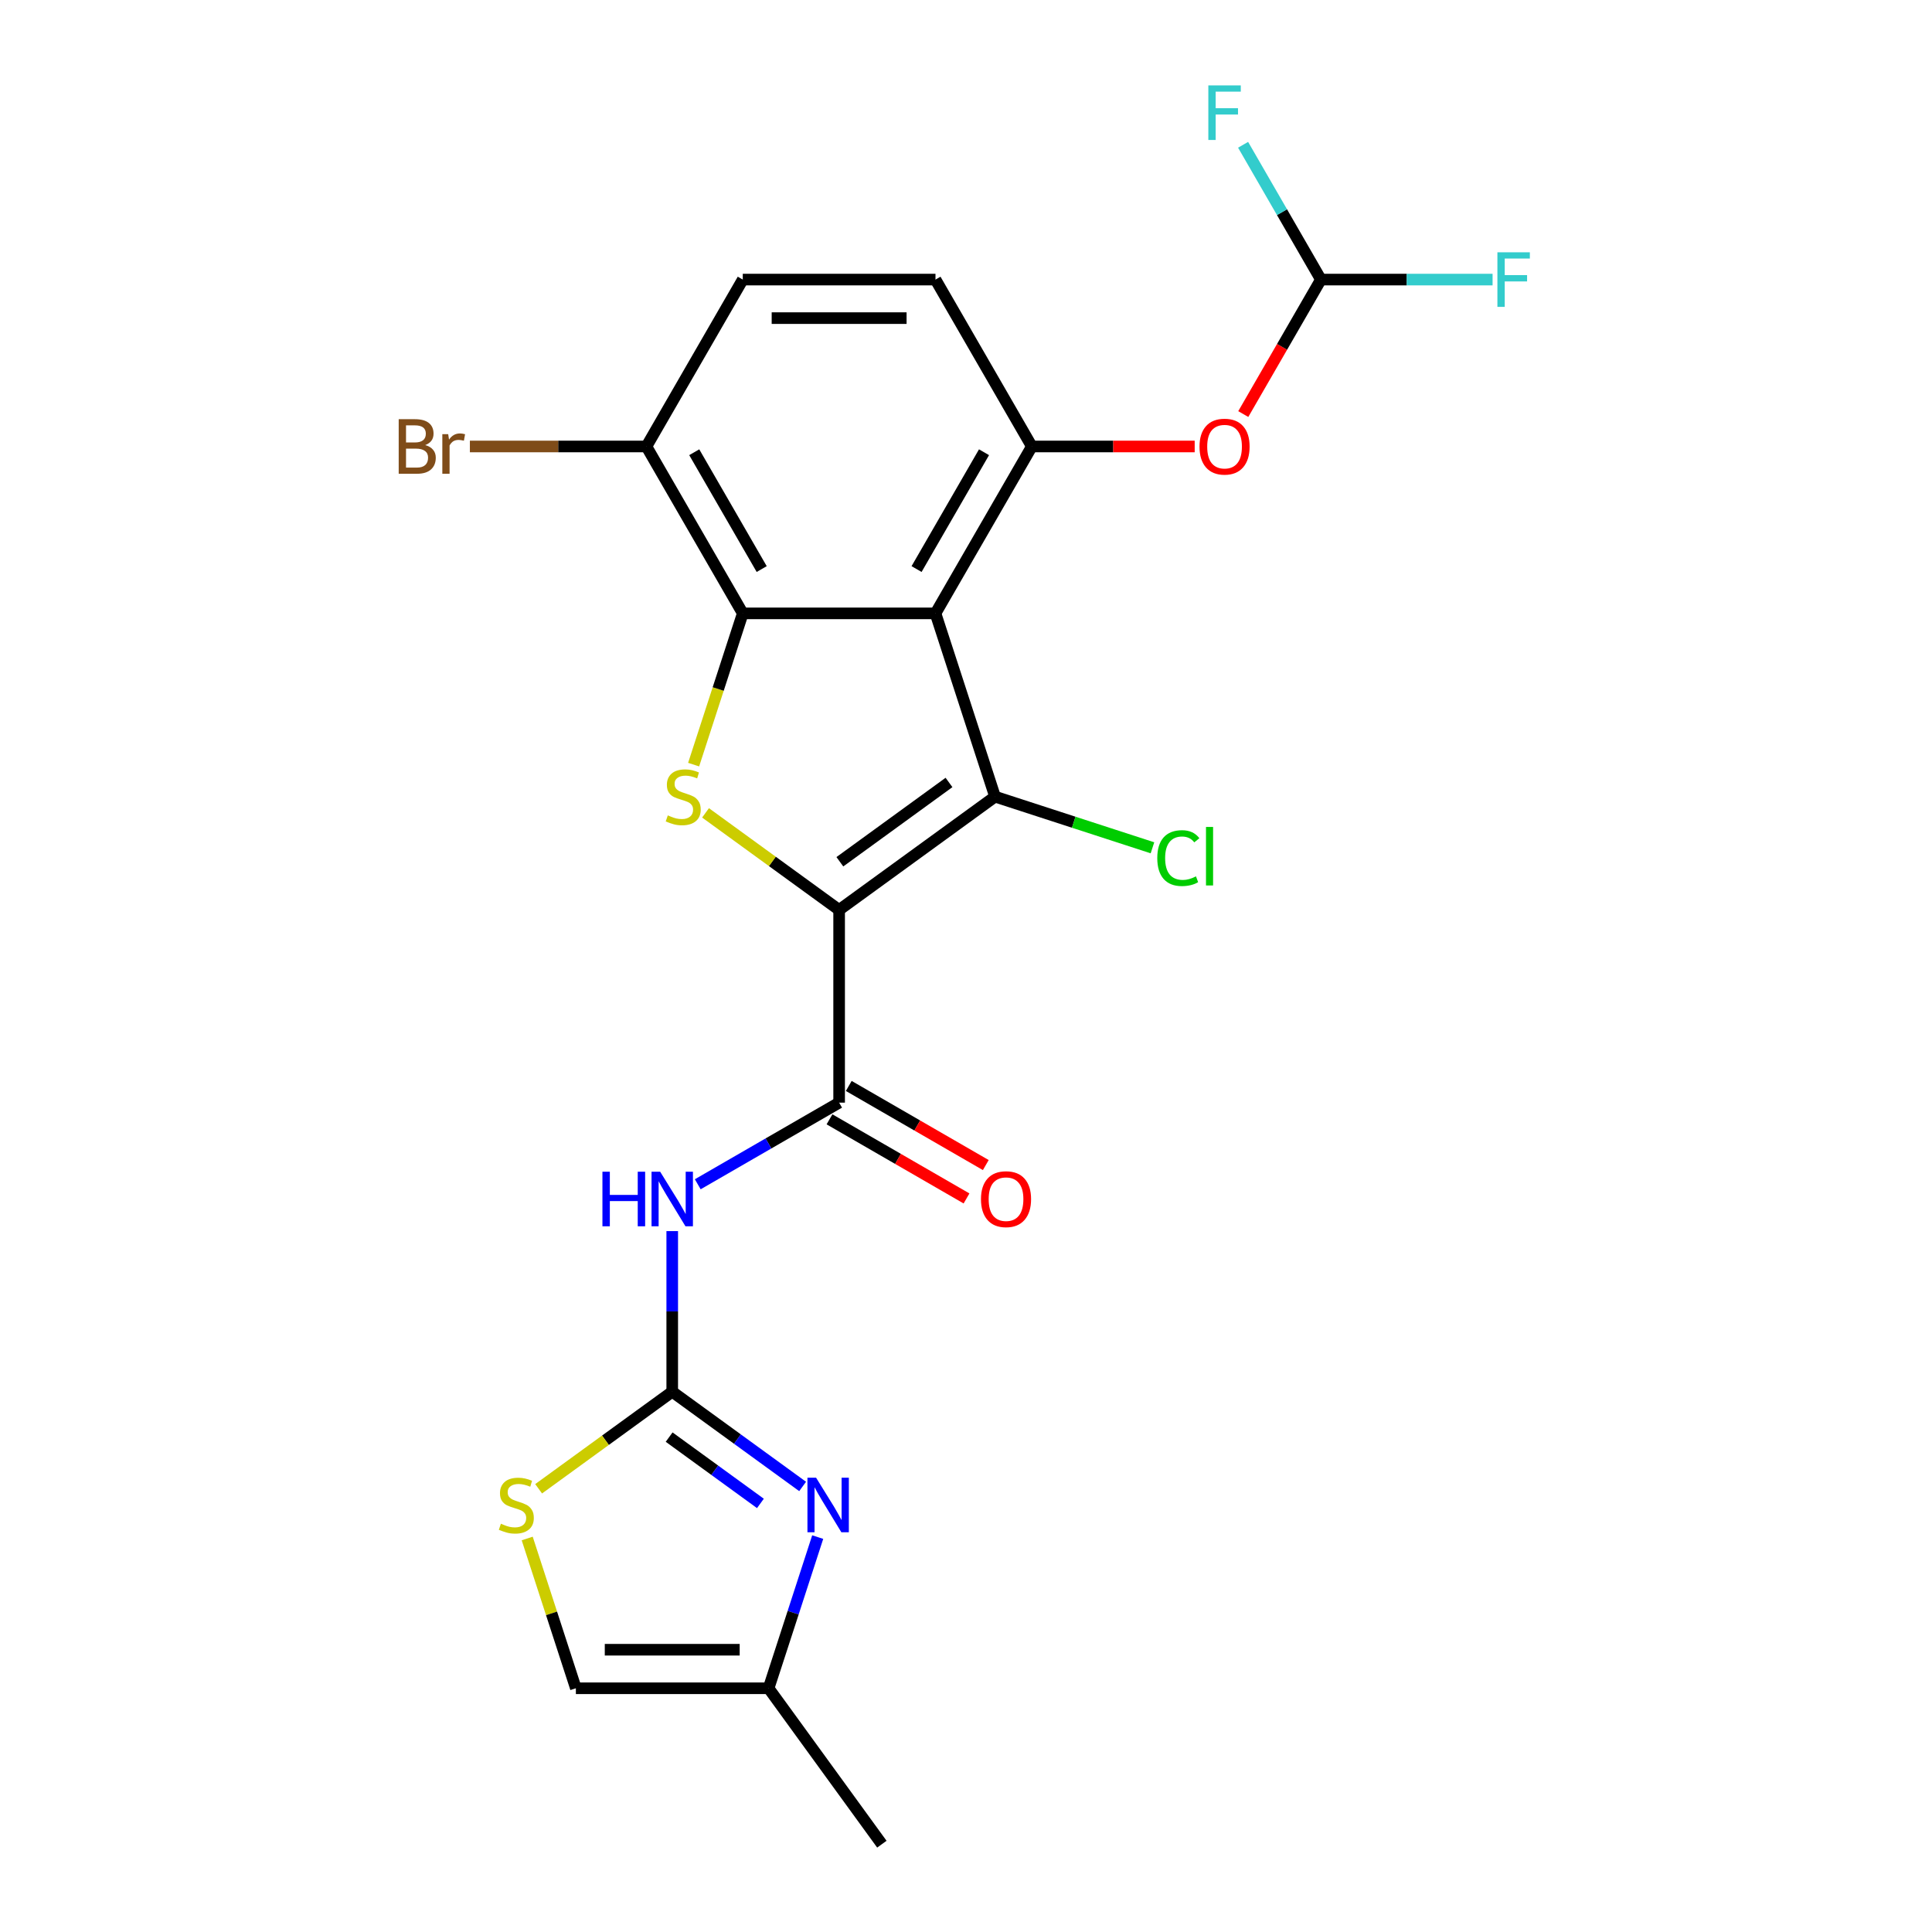 <?xml version='1.0' encoding='iso-8859-1'?>
<svg version='1.1' baseProfile='full'
              xmlns='http://www.w3.org/2000/svg'
                      xmlns:rdkit='http://www.rdkit.org/xml'
                      xmlns:xlink='http://www.w3.org/1999/xlink'
                  xml:space='preserve'
width='1000px' height='1000px' viewBox='0 0 1000 1000'>
<!-- END OF HEADER -->
<rect style='opacity:1.0;fill:#FFFFFF;stroke:none' width='1000' height='1000' x='0' y='0'> </rect>
<path class='bond-0' d='M 434.332,470.977 L 515.031,412.346' style='fill:none;fill-rule:evenodd;stroke:#000000;stroke-width:6px;stroke-linecap:butt;stroke-linejoin:miter;stroke-opacity:1' />
<path class='bond-0' d='M 434.711,446.043 L 491.2,405.001' style='fill:none;fill-rule:evenodd;stroke:#000000;stroke-width:6px;stroke-linecap:butt;stroke-linejoin:miter;stroke-opacity:1' />
<path class='bond-2' d='M 434.332,470.977 L 399.758,445.858' style='fill:none;fill-rule:evenodd;stroke:#000000;stroke-width:6px;stroke-linecap:butt;stroke-linejoin:miter;stroke-opacity:1' />
<path class='bond-2' d='M 399.758,445.858 L 365.184,420.739' style='fill:none;fill-rule:evenodd;stroke:#CCCC00;stroke-width:6px;stroke-linecap:butt;stroke-linejoin:miter;stroke-opacity:1' />
<path class='bond-4' d='M 434.332,470.977 L 434.332,570.726' style='fill:none;fill-rule:evenodd;stroke:#000000;stroke-width:6px;stroke-linecap:butt;stroke-linejoin:miter;stroke-opacity:1' />
<path class='bond-1' d='M 515.031,412.346 L 484.206,317.48' style='fill:none;fill-rule:evenodd;stroke:#000000;stroke-width:6px;stroke-linecap:butt;stroke-linejoin:miter;stroke-opacity:1' />
<path class='bond-17' d='M 515.031,412.346 L 555.771,425.584' style='fill:none;fill-rule:evenodd;stroke:#000000;stroke-width:6px;stroke-linecap:butt;stroke-linejoin:miter;stroke-opacity:1' />
<path class='bond-17' d='M 555.771,425.584 L 596.511,438.821' style='fill:none;fill-rule:evenodd;stroke:#00CC00;stroke-width:6px;stroke-linecap:butt;stroke-linejoin:miter;stroke-opacity:1' />
<path class='bond-7' d='M 484.206,317.48 L 534.081,231.095' style='fill:none;fill-rule:evenodd;stroke:#000000;stroke-width:6px;stroke-linecap:butt;stroke-linejoin:miter;stroke-opacity:1' />
<path class='bond-7' d='M 474.411,294.547 L 509.323,234.078' style='fill:none;fill-rule:evenodd;stroke:#000000;stroke-width:6px;stroke-linecap:butt;stroke-linejoin:miter;stroke-opacity:1' />
<path class='bond-23' d='M 484.206,317.48 L 384.458,317.48' style='fill:none;fill-rule:evenodd;stroke:#000000;stroke-width:6px;stroke-linecap:butt;stroke-linejoin:miter;stroke-opacity:1' />
<path class='bond-3' d='M 359.02,395.768 L 371.739,356.624' style='fill:none;fill-rule:evenodd;stroke:#CCCC00;stroke-width:6px;stroke-linecap:butt;stroke-linejoin:miter;stroke-opacity:1' />
<path class='bond-3' d='M 371.739,356.624 L 384.458,317.48' style='fill:none;fill-rule:evenodd;stroke:#000000;stroke-width:6px;stroke-linecap:butt;stroke-linejoin:miter;stroke-opacity:1' />
<path class='bond-13' d='M 384.458,317.48 L 334.583,231.095' style='fill:none;fill-rule:evenodd;stroke:#000000;stroke-width:6px;stroke-linecap:butt;stroke-linejoin:miter;stroke-opacity:1' />
<path class='bond-13' d='M 394.253,294.547 L 359.341,234.078' style='fill:none;fill-rule:evenodd;stroke:#000000;stroke-width:6px;stroke-linecap:butt;stroke-linejoin:miter;stroke-opacity:1' />
<path class='bond-6' d='M 434.332,570.726 L 397.743,591.851' style='fill:none;fill-rule:evenodd;stroke:#000000;stroke-width:6px;stroke-linecap:butt;stroke-linejoin:miter;stroke-opacity:1' />
<path class='bond-6' d='M 397.743,591.851 L 361.154,612.976' style='fill:none;fill-rule:evenodd;stroke:#0000FF;stroke-width:6px;stroke-linecap:butt;stroke-linejoin:miter;stroke-opacity:1' />
<path class='bond-15' d='M 429.345,579.365 L 464.807,599.839' style='fill:none;fill-rule:evenodd;stroke:#000000;stroke-width:6px;stroke-linecap:butt;stroke-linejoin:miter;stroke-opacity:1' />
<path class='bond-15' d='M 464.807,599.839 L 500.269,620.313' style='fill:none;fill-rule:evenodd;stroke:#FF0000;stroke-width:6px;stroke-linecap:butt;stroke-linejoin:miter;stroke-opacity:1' />
<path class='bond-15' d='M 439.319,562.088 L 474.781,582.562' style='fill:none;fill-rule:evenodd;stroke:#000000;stroke-width:6px;stroke-linecap:butt;stroke-linejoin:miter;stroke-opacity:1' />
<path class='bond-15' d='M 474.781,582.562 L 510.243,603.036' style='fill:none;fill-rule:evenodd;stroke:#FF0000;stroke-width:6px;stroke-linecap:butt;stroke-linejoin:miter;stroke-opacity:1' />
<path class='bond-5' d='M 347.947,720.349 L 347.947,678.784' style='fill:none;fill-rule:evenodd;stroke:#000000;stroke-width:6px;stroke-linecap:butt;stroke-linejoin:miter;stroke-opacity:1' />
<path class='bond-5' d='M 347.947,678.784 L 347.947,637.219' style='fill:none;fill-rule:evenodd;stroke:#0000FF;stroke-width:6px;stroke-linecap:butt;stroke-linejoin:miter;stroke-opacity:1' />
<path class='bond-8' d='M 347.947,720.349 L 381.693,744.867' style='fill:none;fill-rule:evenodd;stroke:#000000;stroke-width:6px;stroke-linecap:butt;stroke-linejoin:miter;stroke-opacity:1' />
<path class='bond-8' d='M 381.693,744.867 L 415.439,769.385' style='fill:none;fill-rule:evenodd;stroke:#0000FF;stroke-width:6px;stroke-linecap:butt;stroke-linejoin:miter;stroke-opacity:1' />
<path class='bond-8' d='M 346.345,743.844 L 369.967,761.007' style='fill:none;fill-rule:evenodd;stroke:#000000;stroke-width:6px;stroke-linecap:butt;stroke-linejoin:miter;stroke-opacity:1' />
<path class='bond-8' d='M 369.967,761.007 L 393.589,778.169' style='fill:none;fill-rule:evenodd;stroke:#0000FF;stroke-width:6px;stroke-linecap:butt;stroke-linejoin:miter;stroke-opacity:1' />
<path class='bond-9' d='M 347.947,720.349 L 313.373,745.469' style='fill:none;fill-rule:evenodd;stroke:#000000;stroke-width:6px;stroke-linecap:butt;stroke-linejoin:miter;stroke-opacity:1' />
<path class='bond-9' d='M 313.373,745.469 L 278.799,770.588' style='fill:none;fill-rule:evenodd;stroke:#CCCC00;stroke-width:6px;stroke-linecap:butt;stroke-linejoin:miter;stroke-opacity:1' />
<path class='bond-10' d='M 534.081,231.095 L 576.225,231.095' style='fill:none;fill-rule:evenodd;stroke:#000000;stroke-width:6px;stroke-linecap:butt;stroke-linejoin:miter;stroke-opacity:1' />
<path class='bond-10' d='M 576.225,231.095 L 618.369,231.095' style='fill:none;fill-rule:evenodd;stroke:#FF0000;stroke-width:6px;stroke-linecap:butt;stroke-linejoin:miter;stroke-opacity:1' />
<path class='bond-16' d='M 534.081,231.095 L 484.206,144.71' style='fill:none;fill-rule:evenodd;stroke:#000000;stroke-width:6px;stroke-linecap:butt;stroke-linejoin:miter;stroke-opacity:1' />
<path class='bond-11' d='M 423.246,795.598 L 410.534,834.723' style='fill:none;fill-rule:evenodd;stroke:#0000FF;stroke-width:6px;stroke-linecap:butt;stroke-linejoin:miter;stroke-opacity:1' />
<path class='bond-11' d='M 410.534,834.723 L 397.821,873.847' style='fill:none;fill-rule:evenodd;stroke:#000000;stroke-width:6px;stroke-linecap:butt;stroke-linejoin:miter;stroke-opacity:1' />
<path class='bond-12' d='M 272.881,796.317 L 285.477,835.082' style='fill:none;fill-rule:evenodd;stroke:#CCCC00;stroke-width:6px;stroke-linecap:butt;stroke-linejoin:miter;stroke-opacity:1' />
<path class='bond-12' d='M 285.477,835.082 L 298.073,873.847' style='fill:none;fill-rule:evenodd;stroke:#000000;stroke-width:6px;stroke-linecap:butt;stroke-linejoin:miter;stroke-opacity:1' />
<path class='bond-14' d='M 643.516,214.317 L 663.61,179.513' style='fill:none;fill-rule:evenodd;stroke:#FF0000;stroke-width:6px;stroke-linecap:butt;stroke-linejoin:miter;stroke-opacity:1' />
<path class='bond-14' d='M 663.61,179.513 L 683.704,144.71' style='fill:none;fill-rule:evenodd;stroke:#000000;stroke-width:6px;stroke-linecap:butt;stroke-linejoin:miter;stroke-opacity:1' />
<path class='bond-22' d='M 397.821,873.847 L 456.452,954.545' style='fill:none;fill-rule:evenodd;stroke:#000000;stroke-width:6px;stroke-linecap:butt;stroke-linejoin:miter;stroke-opacity:1' />
<path class='bond-25' d='M 397.821,873.847 L 298.073,873.847' style='fill:none;fill-rule:evenodd;stroke:#000000;stroke-width:6px;stroke-linecap:butt;stroke-linejoin:miter;stroke-opacity:1' />
<path class='bond-25' d='M 382.859,853.897 L 313.035,853.897' style='fill:none;fill-rule:evenodd;stroke:#000000;stroke-width:6px;stroke-linecap:butt;stroke-linejoin:miter;stroke-opacity:1' />
<path class='bond-18' d='M 334.583,231.095 L 384.458,144.71' style='fill:none;fill-rule:evenodd;stroke:#000000;stroke-width:6px;stroke-linecap:butt;stroke-linejoin:miter;stroke-opacity:1' />
<path class='bond-21' d='M 334.583,231.095 L 288.898,231.095' style='fill:none;fill-rule:evenodd;stroke:#000000;stroke-width:6px;stroke-linecap:butt;stroke-linejoin:miter;stroke-opacity:1' />
<path class='bond-21' d='M 288.898,231.095 L 243.213,231.095' style='fill:none;fill-rule:evenodd;stroke:#7F4C19;stroke-width:6px;stroke-linecap:butt;stroke-linejoin:miter;stroke-opacity:1' />
<path class='bond-19' d='M 683.704,144.71 L 728.132,144.71' style='fill:none;fill-rule:evenodd;stroke:#000000;stroke-width:6px;stroke-linecap:butt;stroke-linejoin:miter;stroke-opacity:1' />
<path class='bond-19' d='M 728.132,144.71 L 772.56,144.71' style='fill:none;fill-rule:evenodd;stroke:#33CCCC;stroke-width:6px;stroke-linecap:butt;stroke-linejoin:miter;stroke-opacity:1' />
<path class='bond-20' d='M 683.704,144.71 L 663.564,109.826' style='fill:none;fill-rule:evenodd;stroke:#000000;stroke-width:6px;stroke-linecap:butt;stroke-linejoin:miter;stroke-opacity:1' />
<path class='bond-20' d='M 663.564,109.826 L 643.424,74.943' style='fill:none;fill-rule:evenodd;stroke:#33CCCC;stroke-width:6px;stroke-linecap:butt;stroke-linejoin:miter;stroke-opacity:1' />
<path class='bond-24' d='M 484.206,144.71 L 384.458,144.71' style='fill:none;fill-rule:evenodd;stroke:#000000;stroke-width:6px;stroke-linecap:butt;stroke-linejoin:miter;stroke-opacity:1' />
<path class='bond-24' d='M 469.244,164.659 L 399.42,164.659' style='fill:none;fill-rule:evenodd;stroke:#000000;stroke-width:6px;stroke-linecap:butt;stroke-linejoin:miter;stroke-opacity:1' />
<path  class='atom-3' d='M 345.654 422.042
Q 345.973 422.162, 347.29 422.72
Q 348.606 423.279, 350.043 423.638
Q 351.519 423.957, 352.955 423.957
Q 355.629 423.957, 357.185 422.68
Q 358.741 421.364, 358.741 419.089
Q 358.741 417.533, 357.943 416.576
Q 357.185 415.618, 355.988 415.1
Q 354.791 414.581, 352.796 413.982
Q 350.282 413.224, 348.766 412.506
Q 347.29 411.788, 346.212 410.272
Q 345.175 408.756, 345.175 406.202
Q 345.175 402.651, 347.569 400.456
Q 350.003 398.262, 354.791 398.262
Q 358.062 398.262, 361.773 399.818
L 360.855 402.89
Q 357.464 401.494, 354.91 401.494
Q 352.157 401.494, 350.641 402.651
Q 349.125 403.768, 349.165 405.723
Q 349.165 407.239, 349.923 408.157
Q 350.721 409.075, 351.838 409.593
Q 352.995 410.112, 354.91 410.711
Q 357.464 411.509, 358.98 412.307
Q 360.496 413.105, 361.574 414.74
Q 362.691 416.336, 362.691 419.089
Q 362.691 423, 360.057 425.114
Q 357.464 427.189, 353.115 427.189
Q 350.601 427.189, 348.686 426.63
Q 346.811 426.112, 344.576 425.194
L 345.654 422.042
' fill='#CCCC00'/>
<path  class='atom-7' d='M 311.818 606.476
L 315.648 606.476
L 315.648 618.486
L 330.092 618.486
L 330.092 606.476
L 333.922 606.476
L 333.922 634.725
L 330.092 634.725
L 330.092 621.678
L 315.648 621.678
L 315.648 634.725
L 311.818 634.725
L 311.818 606.476
' fill='#0000FF'/>
<path  class='atom-7' d='M 341.703 606.476
L 350.959 621.438
Q 351.877 622.915, 353.353 625.588
Q 354.83 628.261, 354.91 628.421
L 354.91 606.476
L 358.66 606.476
L 358.66 634.725
L 354.79 634.725
L 344.855 618.366
Q 343.698 616.451, 342.461 614.257
Q 341.264 612.062, 340.905 611.384
L 340.905 634.725
L 337.234 634.725
L 337.234 606.476
L 341.703 606.476
' fill='#0000FF'/>
<path  class='atom-9' d='M 422.401 764.856
L 431.658 779.818
Q 432.576 781.294, 434.052 783.968
Q 435.528 786.641, 435.608 786.801
L 435.608 764.856
L 439.359 764.856
L 439.359 793.105
L 435.488 793.105
L 425.553 776.746
Q 424.396 774.831, 423.159 772.636
Q 421.962 770.442, 421.603 769.763
L 421.603 793.105
L 417.933 793.105
L 417.933 764.856
L 422.401 764.856
' fill='#0000FF'/>
<path  class='atom-10' d='M 259.269 788.676
Q 259.588 788.796, 260.905 789.354
Q 262.221 789.913, 263.658 790.272
Q 265.134 790.591, 266.57 790.591
Q 269.244 790.591, 270.8 789.314
Q 272.356 787.998, 272.356 785.723
Q 272.356 784.167, 271.558 783.21
Q 270.8 782.252, 269.603 781.733
Q 268.406 781.215, 266.411 780.616
Q 263.897 779.858, 262.381 779.14
Q 260.905 778.422, 259.827 776.905
Q 258.79 775.389, 258.79 772.836
Q 258.79 769.285, 261.184 767.09
Q 263.618 764.896, 268.406 764.896
Q 271.677 764.896, 275.388 766.452
L 274.47 769.524
Q 271.079 768.128, 268.525 768.128
Q 265.772 768.128, 264.256 769.285
Q 262.74 770.402, 262.78 772.357
Q 262.78 773.873, 263.538 774.791
Q 264.336 775.708, 265.453 776.227
Q 266.61 776.746, 268.525 777.344
Q 271.079 778.142, 272.595 778.94
Q 274.111 779.738, 275.189 781.374
Q 276.306 782.97, 276.306 785.723
Q 276.306 789.633, 273.672 791.748
Q 271.079 793.823, 266.73 793.823
Q 264.216 793.823, 262.301 793.264
Q 260.426 792.746, 258.191 791.828
L 259.269 788.676
' fill='#CCCC00'/>
<path  class='atom-11' d='M 620.862 231.175
Q 620.862 224.392, 624.214 220.601
Q 627.565 216.811, 633.83 216.811
Q 640.094 216.811, 643.445 220.601
Q 646.797 224.392, 646.797 231.175
Q 646.797 238.037, 643.406 241.947
Q 640.014 245.818, 633.83 245.818
Q 627.605 245.818, 624.214 241.947
Q 620.862 238.077, 620.862 231.175
M 633.83 242.626
Q 638.139 242.626, 640.453 239.753
Q 642.807 236.84, 642.807 231.175
Q 642.807 225.628, 640.453 222.836
Q 638.139 220.003, 633.83 220.003
Q 629.521 220.003, 627.166 222.796
Q 624.852 225.589, 624.852 231.175
Q 624.852 236.88, 627.166 239.753
Q 629.521 242.626, 633.83 242.626
' fill='#FF0000'/>
<path  class='atom-16' d='M 507.75 620.68
Q 507.75 613.897, 511.101 610.107
Q 514.453 606.317, 520.717 606.317
Q 526.981 606.317, 530.333 610.107
Q 533.684 613.897, 533.684 620.68
Q 533.684 627.543, 530.293 631.453
Q 526.901 635.323, 520.717 635.323
Q 514.493 635.323, 511.101 631.453
Q 507.75 627.583, 507.75 620.68
M 520.717 632.132
Q 525.026 632.132, 527.34 629.259
Q 529.694 626.346, 529.694 620.68
Q 529.694 615.134, 527.34 612.341
Q 525.026 609.508, 520.717 609.508
Q 516.408 609.508, 514.054 612.301
Q 511.74 615.094, 511.74 620.68
Q 511.74 626.386, 514.054 629.259
Q 516.408 632.132, 520.717 632.132
' fill='#FF0000'/>
<path  class='atom-18' d='M 599.005 444.148
Q 599.005 437.126, 602.276 433.455
Q 605.588 429.744, 611.852 429.744
Q 617.678 429.744, 620.79 433.854
L 618.156 436.009
Q 615.882 433.016, 611.852 433.016
Q 607.583 433.016, 605.309 435.889
Q 603.074 438.722, 603.074 444.148
Q 603.074 449.734, 605.389 452.607
Q 607.743 455.48, 612.291 455.48
Q 615.403 455.48, 619.034 453.604
L 620.151 456.597
Q 618.675 457.554, 616.441 458.113
Q 614.206 458.672, 611.733 458.672
Q 605.588 458.672, 602.276 454.921
Q 599.005 451.17, 599.005 444.148
' fill='#00CC00'/>
<path  class='atom-18' d='M 624.221 428.029
L 627.892 428.029
L 627.892 458.312
L 624.221 458.312
L 624.221 428.029
' fill='#00CC00'/>
<path  class='atom-20' d='M 775.054 130.585
L 791.852 130.585
L 791.852 133.817
L 778.844 133.817
L 778.844 142.396
L 790.415 142.396
L 790.415 145.667
L 778.844 145.667
L 778.844 158.834
L 775.054 158.834
L 775.054 130.585
' fill='#33CCCC'/>
<path  class='atom-21' d='M 625.431 44.2
L 642.228 44.2
L 642.228 47.432
L 629.221 47.432
L 629.221 56.011
L 640.792 56.011
L 640.792 59.282
L 629.221 59.282
L 629.221 72.449
L 625.431 72.449
L 625.431 44.2
' fill='#33CCCC'/>
<path  class='atom-22' d='M 220.092 230.377
Q 222.805 231.135, 224.161 232.81
Q 225.558 234.446, 225.558 236.88
Q 225.558 240.79, 223.044 243.025
Q 220.57 245.219, 215.862 245.219
L 206.366 245.219
L 206.366 216.97
L 214.705 216.97
Q 219.533 216.97, 221.967 218.925
Q 224.401 220.88, 224.401 224.471
Q 224.401 228.741, 220.092 230.377
M 210.157 220.162
L 210.157 229.02
L 214.705 229.02
Q 217.498 229.02, 218.934 227.903
Q 220.411 226.746, 220.411 224.471
Q 220.411 220.162, 214.705 220.162
L 210.157 220.162
M 215.862 242.027
Q 218.615 242.027, 220.092 240.711
Q 221.568 239.394, 221.568 236.88
Q 221.568 234.566, 219.932 233.409
Q 218.336 232.212, 215.264 232.212
L 210.157 232.212
L 210.157 242.027
L 215.862 242.027
' fill='#7F4C19'/>
<path  class='atom-22' d='M 231.982 224.711
L 232.421 227.544
Q 234.575 224.352, 238.086 224.352
Q 239.203 224.352, 240.72 224.751
L 240.121 228.102
Q 238.405 227.703, 237.448 227.703
Q 235.772 227.703, 234.655 228.382
Q 233.578 229.02, 232.7 230.576
L 232.7 245.219
L 228.949 245.219
L 228.949 224.711
L 231.982 224.711
' fill='#7F4C19'/>
</svg>
